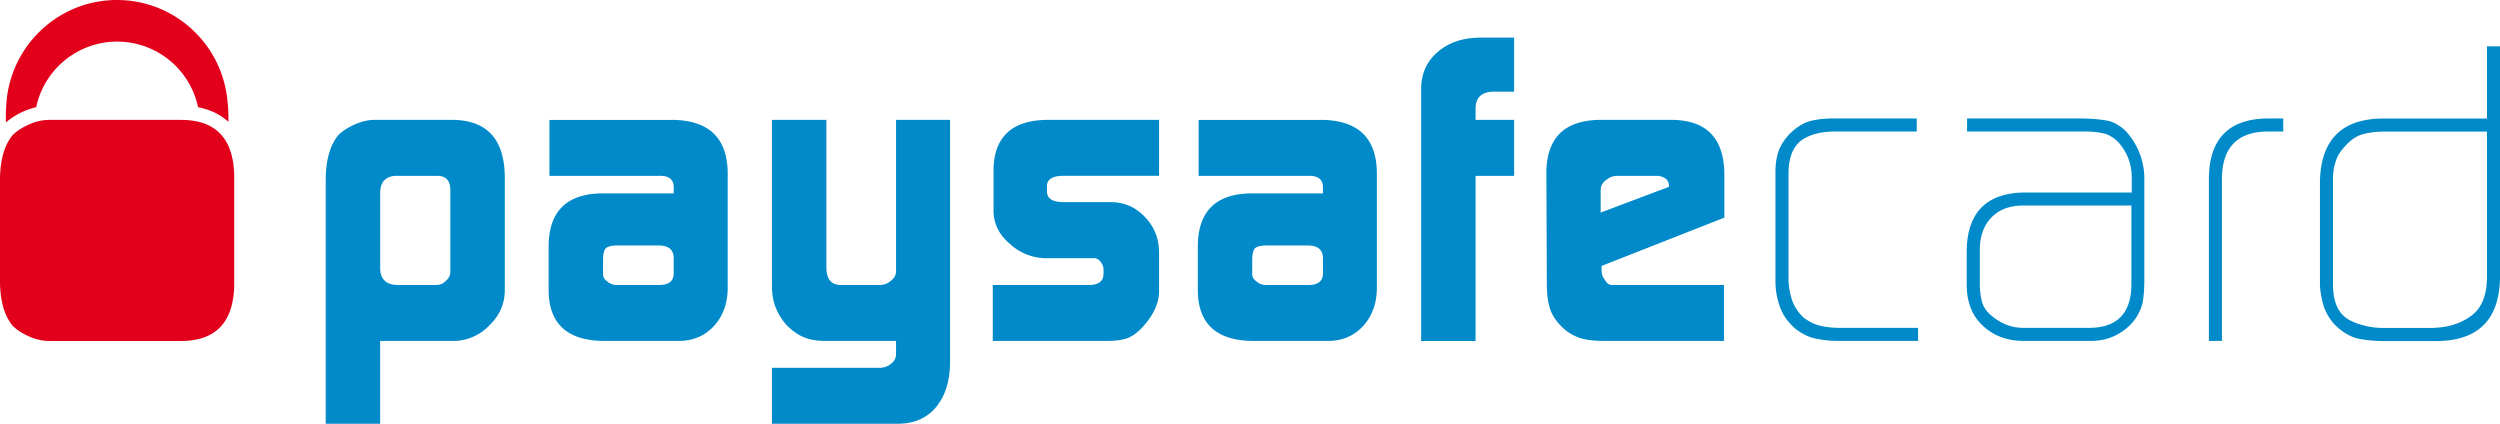 <svg width="118" height="20" fill="none" xmlns="http://www.w3.org/2000/svg"><path d="M21.356 5.658c1.62.014 2.444.9 2.47 2.661v5.42c-.012.624-.257 1.167-.73 1.62a2.346 2.346 0 0 1-1.679.734h-3.474V20h-2.569V8.422c.013-.9.214-1.586.603-2.054.204-.195.46-.36.77-.495.321-.144.634-.215.937-.215h3.672zm17.649 6.958c0 .558.228.837.688.837h1.814a.798.798 0 0 0 .56-.216.544.544 0 0 0 .227-.437V5.658h2.548v11.5c-.014.85-.232 1.532-.652 2.048-.428.517-1.013.78-1.757.794h-5.998v-2.64h5.13a.83.83 0 0 0 .522-.217.552.552 0 0 0 .207-.422v-.628h-3.29c-.429 0-.771-.054-1.027-.163-.27-.1-.54-.285-.811-.547a2.632 2.632 0 0 1-.554-.873c-.117-.278-.176-.632-.177-1.057V5.658h2.57v6.958zm78.995.559c-.055 1.99-1.108 2.964-3.158 2.923h-2.281c-.482 0-.913-.042-1.293-.122-.392-.102-.768-.341-1.129-.714-.272-.335-.447-.674-.517-1.02a3.7 3.7 0 0 1-.121-.843V8.604c.027-2.02 1.044-3.025 3.055-3.01h4.829V2.188H118v10.987zM71.467 4.326h-.987c-.544.013-.821.273-.833.775v.558h1.82v2.643h-1.82v7.793h-2.57V4.162c.015-.712.277-1.285.792-1.715.5-.435 1.155-.659 1.966-.671h1.632v2.55zM31.76 5.658c1.696.028 2.558.849 2.587 2.467v5.524c-.015.698-.228 1.274-.643 1.732-.434.474-.993.712-1.679.712h-3.522c-1.714-.015-2.582-.797-2.608-2.353v-2.13c.013-1.627.843-2.453 2.487-2.482h3.417V8.87c.013-.394-.216-.583-.69-.57h-5.175v-2.64h5.826zm22.948 2.64H50.21c-.528 0-.794.163-.794.485v.256c0 .335.272.503.814.503h2.262c.603.014 1.117.245 1.545.695.433.454.657.993.671 1.62v1.925c-.014.541-.264 1.081-.745 1.62-.235.264-.475.446-.715.548-.249.095-.586.143-1.017.143h-5.372v-2.64h4.578c.42-.014.637-.182.65-.504v-.237a.533.533 0 0 0-.06-.227c-.103-.2-.229-.298-.378-.298h-2.27a2.534 2.534 0 0 1-1.731-.694c-.489-.413-.74-.923-.754-1.52V8.004c.027-1.536.861-2.318 2.504-2.346h5.31v2.64zm7.695-2.64c1.696.028 2.557.849 2.584 2.467v5.524c-.013.698-.229 1.274-.641 1.732-.432.474-.992.712-1.678.712h-3.524c-1.713-.015-2.583-.797-2.607-2.353v-2.13c.011-1.627.841-2.453 2.487-2.482h3.42V8.87c.01-.394-.22-.583-.695-.57h-5.173v-2.64h5.827zm16.55 0c1.6.028 2.41.87 2.436 2.528v2.087l-5.796 2.279v.165c0 .211.054.38.166.5.08.157.19.236.335.236h5.277v2.64H75.76c-.512 0-.91-.048-1.193-.144a2.169 2.169 0 0 1-.826-.498c-.282-.28-.475-.563-.572-.856-.106-.305-.158-.71-.158-1.215l-.022-5.284c.029-1.597.862-2.41 2.5-2.438h3.464zm11.518.55h-3.847c-.679 0-1.213.14-1.603.42-.4.304-.603.83-.603 1.57v4.93c0 .347.053.684.158 1.01.108.32.288.6.546.845.28.213.559.346.83.4.284.062.588.092.91.092h3.67v.618h-3.705c-.389 0-.744-.035-1.066-.1-.338-.056-.675-.212-1.019-.476-.352-.308-.596-.652-.73-1.032a3.588 3.588 0 0 1-.21-1.276V7.99c.01-.283.05-.54.12-.768.088-.306.27-.605.544-.898.312-.307.631-.51.969-.611.323-.081.689-.122 1.098-.122h3.938v.617zm7.664-.617c.483 0 .92.034 1.315.1.204.04.39.12.561.235.18.11.35.27.507.478a3.29 3.29 0 0 1 .694 2.113v4.734c0 .397-.03.746-.081 1.052a2.367 2.367 0 0 1-.513.959c-.539.568-1.209.845-2.006.83h-3.07c-.797 0-1.444-.237-1.944-.711-.512-.469-.77-1.121-.77-1.957v-1.588c.025-1.792.918-2.71 2.676-2.75h5.114v-.697c0-.572-.166-1.074-.496-1.505a1.554 1.554 0 0 0-.738-.565 3.816 3.816 0 0 0-.96-.11h-5.578V5.59h5.289zm9.634.617h-.783c-1.432.027-2.138.808-2.111 2.346v7.539h-.615V8.557c-.029-1.979.913-2.966 2.825-2.966h.684v.617zm4.75.003c-.351 0-.665.04-.948.113-.296.067-.582.248-.85.54-.257.267-.418.531-.487.795-.09.267-.13.587-.116.96v4.807c0 .8.231 1.343.7 1.636.232.135.486.236.772.304.284.076.6.114.949.114h2.127c.794 0 1.445-.184 1.944-.553.503-.346.758-.944.775-1.795v-6.92h-4.866zm-17.082 3.49c-.618.014-1.101.205-1.45.573-.361.374-.54.887-.54 1.539v1.572c0 .305.032.584.097.835.065.264.227.5.483.703.446.37.94.552 1.48.552h3.128c1.307-.014 1.966-.703 1.966-2.07V9.7h-5.163zM18.675 8.298c-.474.029-.719.289-.73.777v3.6c.011.505.282.762.808.777h1.833c.19 0 .35-.071.476-.216a.515.515 0 0 0 .194-.42V8.934c-.013-.41-.206-.62-.581-.634h-2zm10.46 3.289c-.257 0-.434.042-.533.123-.092.095-.138.284-.138.563v.656c0 .15.068.27.205.36a.67.67 0 0 0 .466.163h1.973c.447 0 .678-.173.69-.523v-.737c0-.402-.235-.605-.708-.605h-1.955zm30.641 0c-.256 0-.433.042-.532.123-.091.095-.139.284-.139.563v.656c0 .15.07.27.209.36.119.107.272.163.462.163h1.977c.447 0 .677-.173.69-.523v-.737c0-.402-.239-.605-.712-.605h-1.955zm16.602-3.289c-.23 0-.415.064-.558.195a.56.56 0 0 0-.268.48v1.06l3.221-1.214V8.76a.41.41 0 0 0-.165-.337.755.755 0 0 0-.442-.123h-1.788z" fill="#008ACA"/><path d="M8.584 5.66c1.62.013 2.446.899 2.472 2.66v5.112c-.026 1.758-.852 2.647-2.472 2.662H2.31c-.303 0-.616-.072-.938-.213-.31-.137-.566-.3-.77-.5-.39-.466-.588-1.15-.602-2.052V8.422c.014-.9.213-1.585.603-2.053.203-.196.459-.36.77-.496.321-.144.634-.214.937-.214h6.274zM5.521 0c2.734 0 4.978 2.1 5.216 4.776.04.309.054.636.04.976-.372-.347-.85-.581-1.427-.69a3.905 3.905 0 0 0-7.641-.002 3.152 3.152 0 0 0-.605.202 3.31 3.31 0 0 0-.824.516 7.486 7.486 0 0 1 .013-.755C.413 2.233 2.705 0 5.521 0z" fill="#E2001A"/></svg>